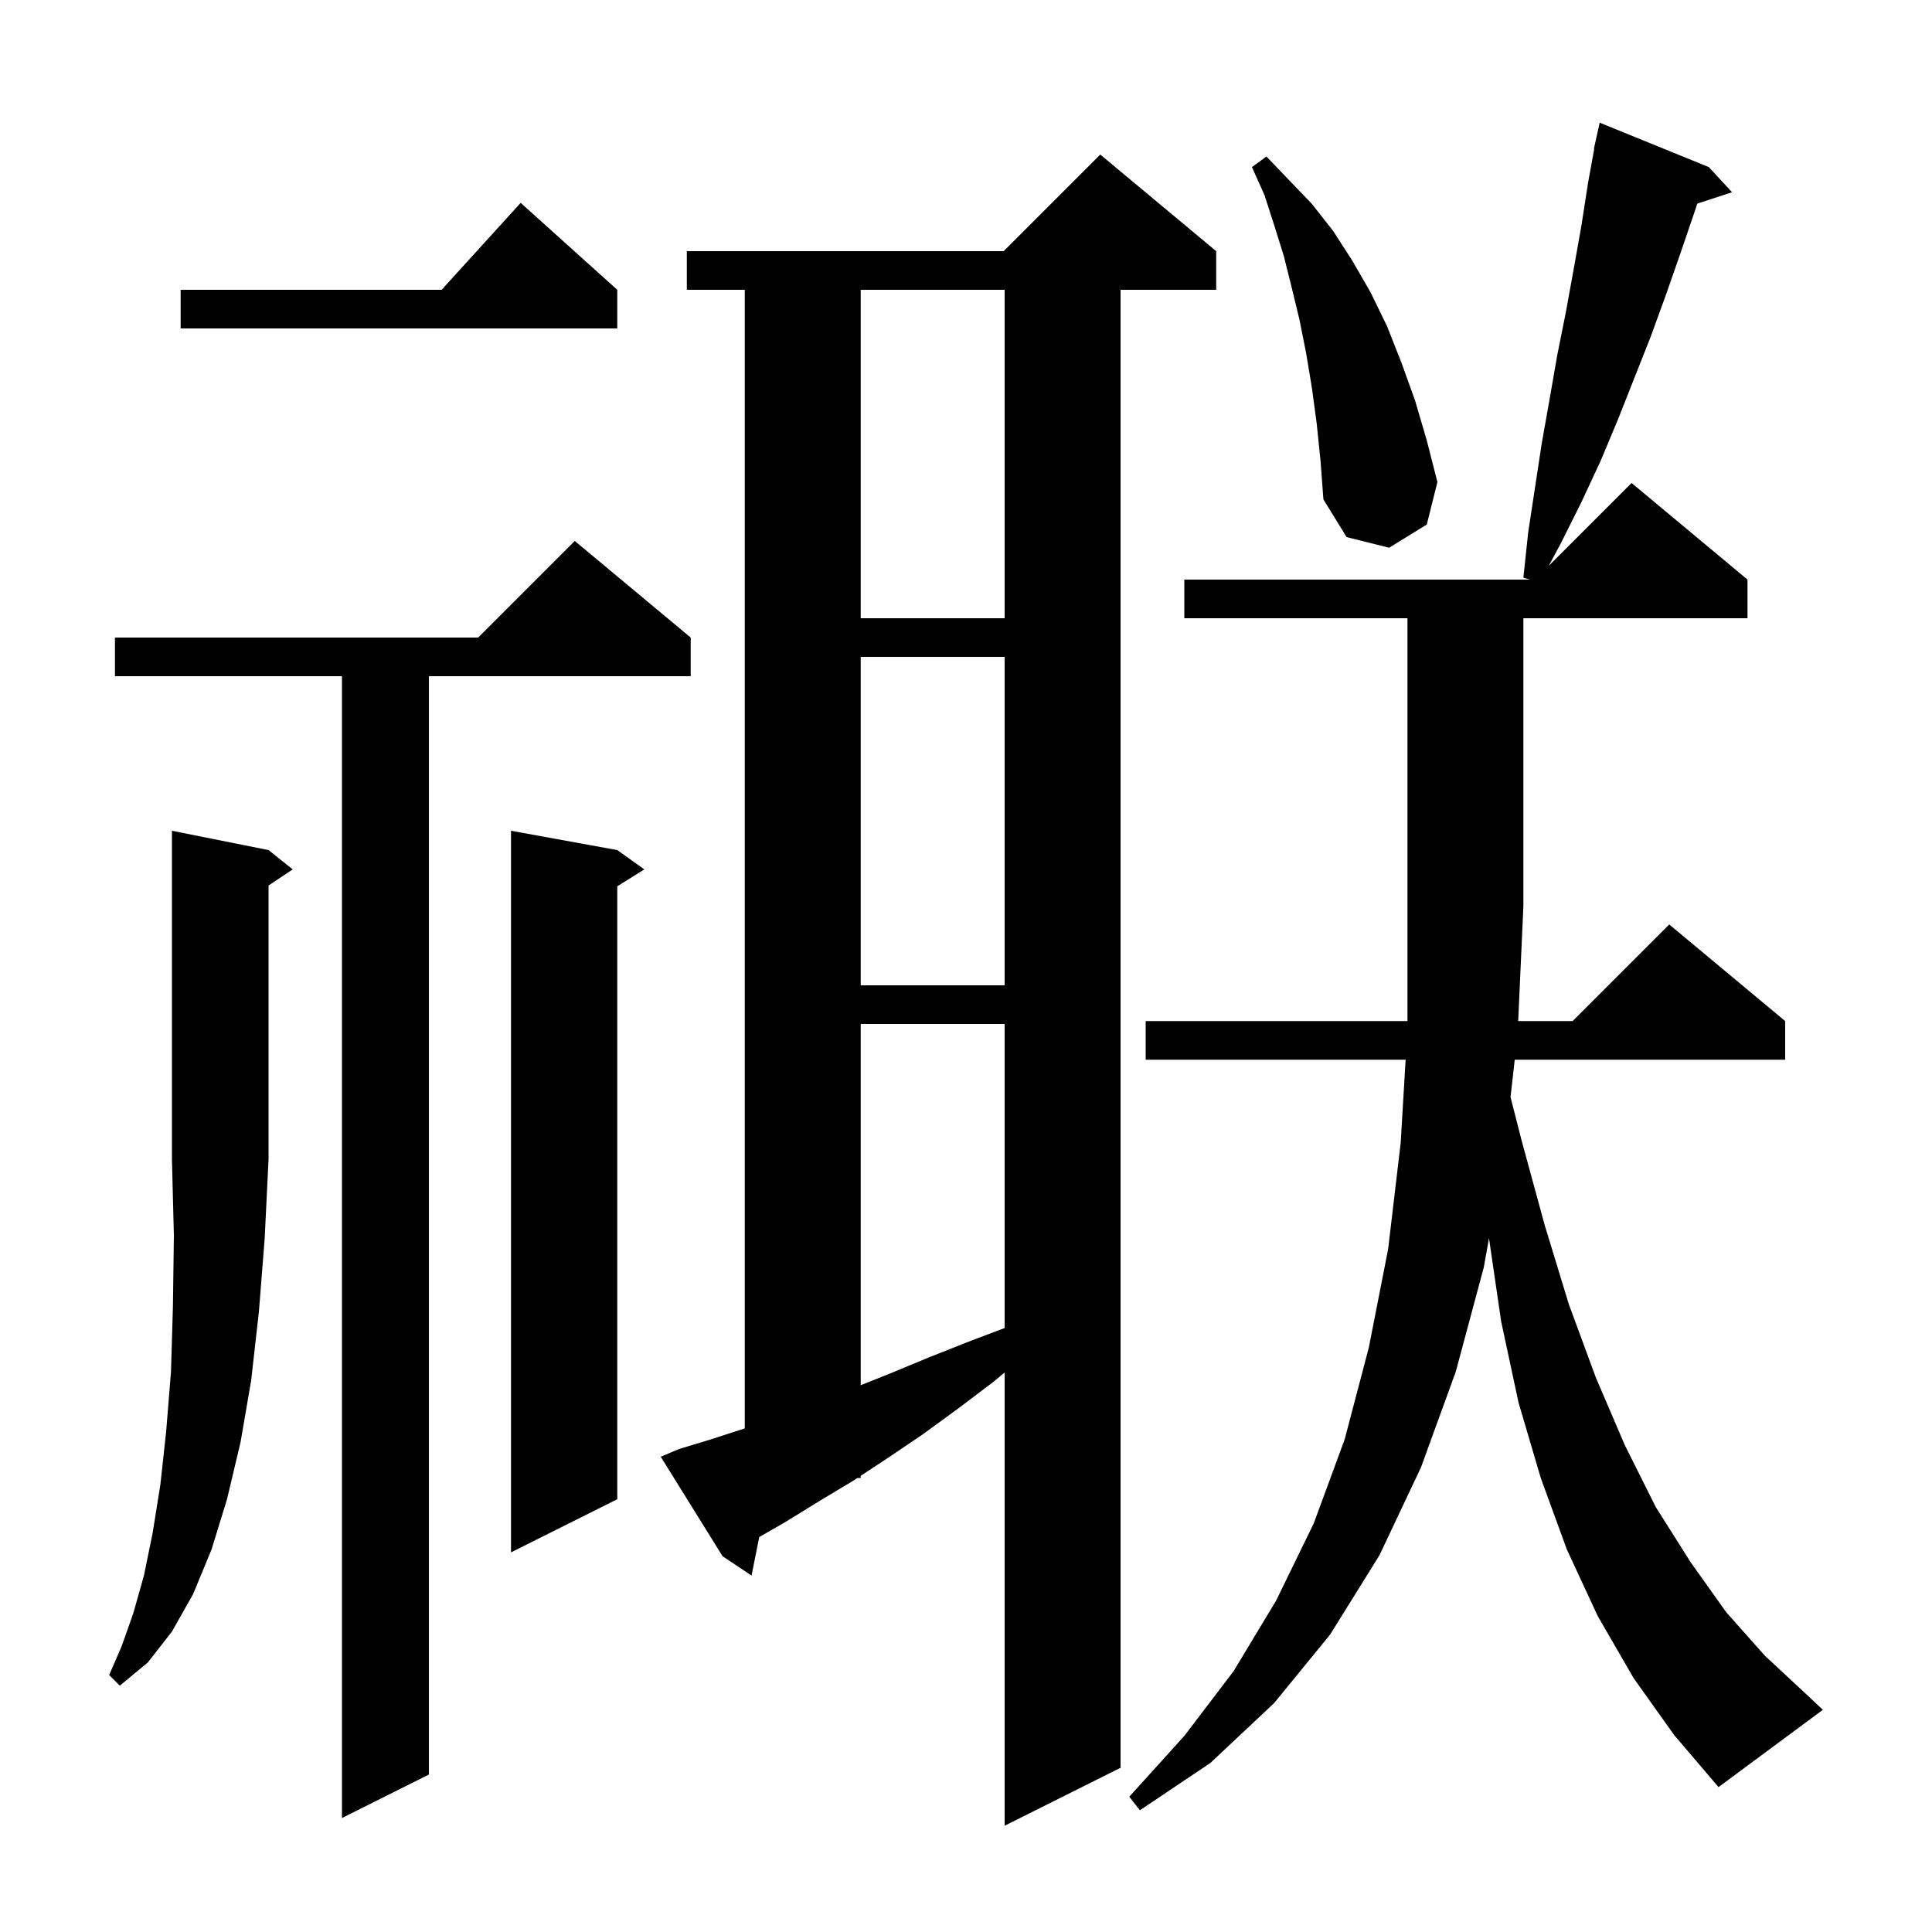 <svg xmlns="http://www.w3.org/2000/svg" xmlns:xlink="http://www.w3.org/1999/xlink" version="1.1" baseProfile="full" viewBox="0 0 200 200" width="200" height="200"><g fill="currentColor"><path d="M 70.3 150.0 L 73.6 149.0 L 77.0 147.9 L 77.1 147.863 L 77.1 30.0 L 71.1 30.0 L 71.1 26.0 L 103.9 26.0 L 113.9 16.0 L 125.9 26.0 L 125.9 30.0 L 116.0 30.0 L 116.0 183.0 L 104.0 189.0 L 104.0 142.078 L 102.9 143.0 L 99.2 145.8 L 95.5 148.5 L 91.8 151.0 L 89.1 152.774 L 89.1 153.0 L 88.757 153.0 L 88.3 153.3 L 84.8 155.4 L 81.4 157.5 L 78.597 159.114 L 77.8 163.1 L 74.8 161.1 L 68.4 150.8 Z M 71.5 66.0 L 71.5 70.0 L 44.4 70.0 L 44.4 183.7 L 35.4 188.2 L 35.4 70.0 L 11.9 70.0 L 11.9 66.0 L 49.5 66.0 L 59.5 56.0 Z M 169.1 173.7 L 165.4 167.3 L 162.2 160.4 L 159.5 153.0 L 157.2 145.2 L 155.4 136.8 L 154.141 128.184 L 153.6 131.2 L 150.7 142.0 L 147.1 151.9 L 142.8 161.0 L 137.7 169.2 L 131.9 176.3 L 125.3 182.5 L 118.0 187.4 L 116.9 186.0 L 122.6 179.7 L 127.7 173.0 L 132.1 165.7 L 136.0 157.7 L 139.2 149.0 L 141.7 139.5 L 143.7 129.3 L 145.0 118.3 L 145.51 109.7 L 118.6 109.7 L 118.6 105.7 L 145.7 105.7 L 145.7 64.0 L 122.6 64.0 L 122.6 60.0 L 158.38 60.0 L 157.7 59.8 L 158.2 55.1 L 159.6 45.9 L 160.4 41.4 L 161.2 36.8 L 162.1 32.3 L 162.9 27.9 L 163.7 23.4 L 164.4 18.9 L 165.035 15.406 L 165.0 15.4 L 165.6 12.7 L 176.9 17.3 L 179.3 19.9 L 175.698 21.079 L 175.5 21.7 L 174.0 26.1 L 172.5 30.4 L 170.9 34.8 L 167.5 43.4 L 165.7 47.7 L 163.7 52.0 L 161.6 56.2 L 160.326 58.574 L 168.9 50.0 L 180.9 60.0 L 180.9 64.0 L 157.7 64.0 L 157.7 93.8 L 157.163 105.7 L 162.8 105.7 L 172.8 95.7 L 184.8 105.7 L 184.8 109.7 L 156.806 109.7 L 156.369 113.572 L 157.5 118.0 L 159.9 126.8 L 162.4 135.0 L 165.2 142.6 L 168.2 149.6 L 171.4 156.0 L 175.0 161.7 L 178.7 166.9 L 182.7 171.4 L 187.0 175.4 L 188.7 177.0 L 177.9 185.0 L 173.3 179.6 Z M 27.8 88.0 L 30.3 90.0 L 27.8 91.667 L 27.8 120.0 L 27.4 128.2 L 26.8 135.8 L 26.0 142.9 L 24.9 149.3 L 23.5 155.2 L 21.9 160.4 L 20.0 165.0 L 17.8 168.9 L 15.3 172.1 L 12.4 174.5 L 11.3 173.4 L 12.6 170.4 L 13.8 167.0 L 14.9 163.1 L 15.8 158.7 L 16.6 153.7 L 17.2 148.2 L 17.7 142.0 L 17.9 135.3 L 18.0 127.9 L 17.8 120.0 L 17.8 86.0 Z M 63.9 88.0 L 66.7 90.0 L 63.9 91.75 L 63.9 155.2 L 52.9 160.7 L 52.9 86.0 Z M 89.1 106.0 L 89.1 143.4 L 92.1 142.2 L 96.2 140.5 L 100.5 138.8 L 104.0 137.478 L 104.0 106.0 Z M 89.1 68.0 L 89.1 102.0 L 104.0 102.0 L 104.0 68.0 Z M 89.1 30.0 L 89.1 64.0 L 104.0 64.0 L 104.0 30.0 Z M 136.3 43.8 L 135.8 40.1 L 135.2 36.5 L 134.5 33.0 L 133.7 29.7 L 132.9 26.5 L 131.9 23.3 L 130.9 20.2 L 129.6 17.3 L 131.1 16.2 L 133.4 18.6 L 135.8 21.1 L 138.0 23.9 L 140.0 27.0 L 141.9 30.3 L 143.6 33.8 L 145.1 37.6 L 146.5 41.5 L 147.7 45.6 L 148.8 49.9 L 147.7 54.3 L 143.8 56.7 L 139.4 55.6 L 137.0 51.7 L 136.7 47.7 Z M 63.9 30.0 L 63.9 34.0 L 18.7 34.0 L 18.7 30.0 L 45.718 30.0 L 53.9 21.0 Z "/></g></svg>